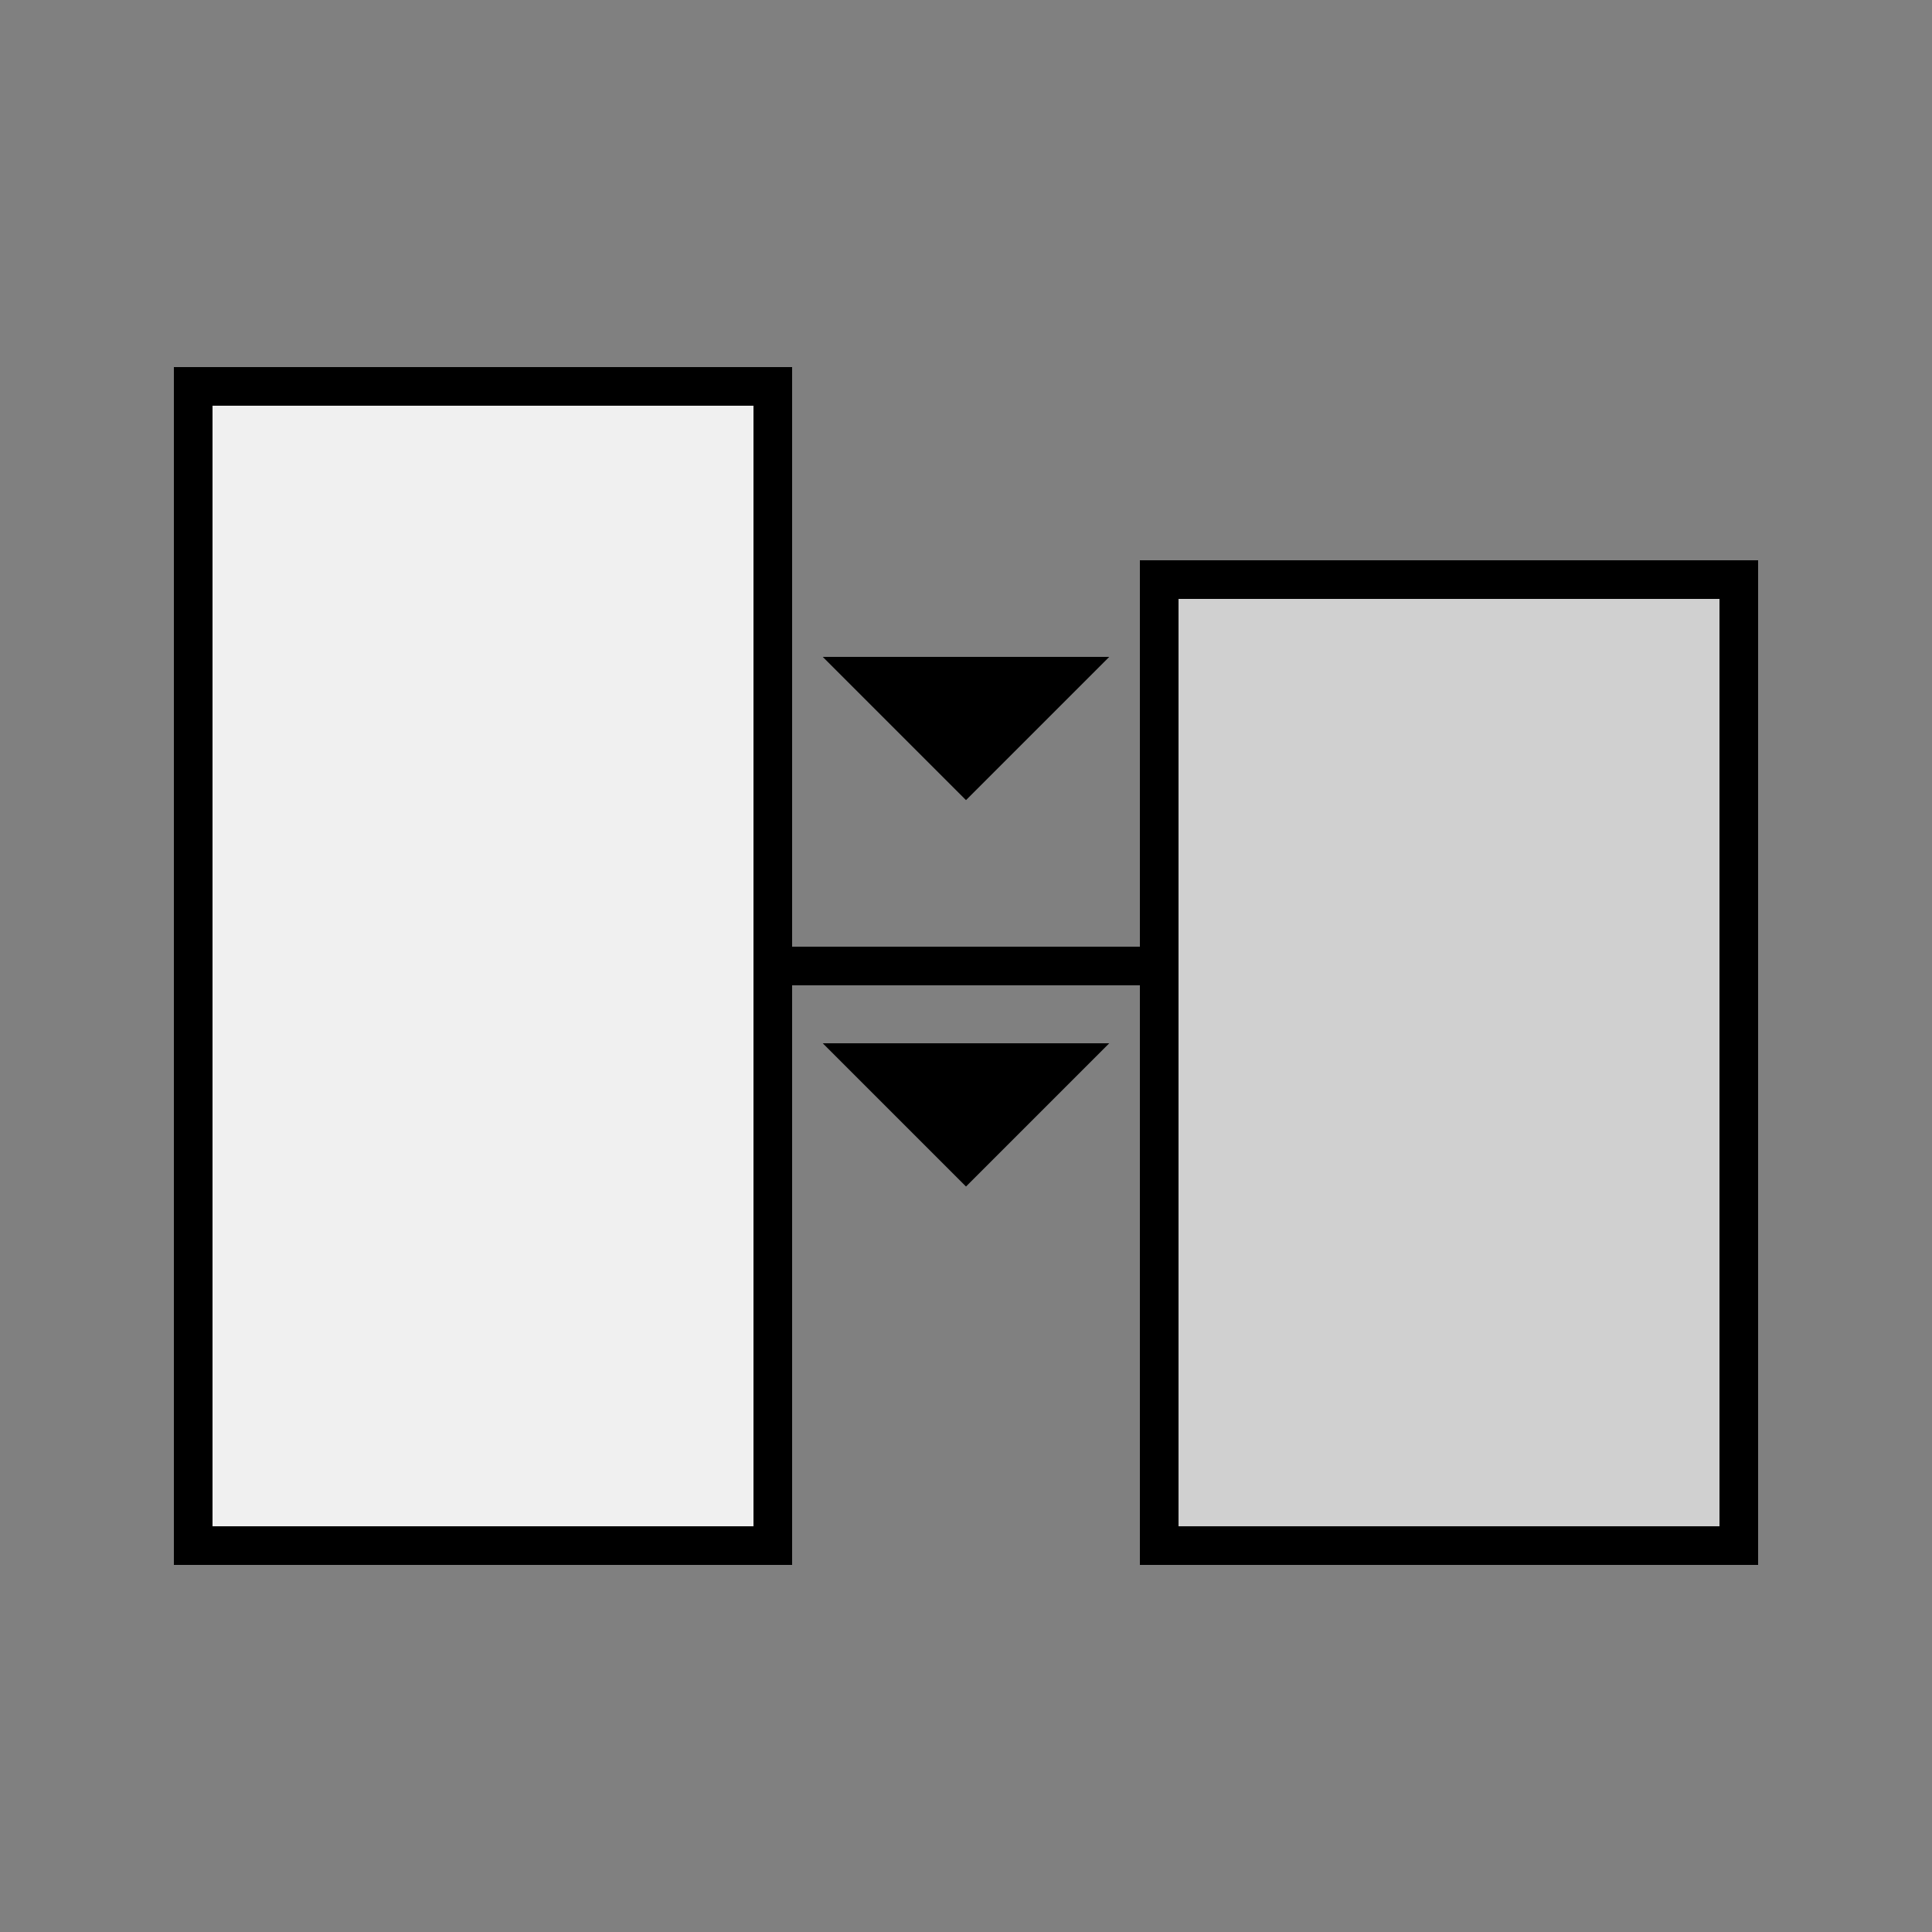 <svg width="512" height="512" viewBox="0 0 100 100" xmlns="http://www.w3.org/2000/svg" font-family="cursive" stroke="black" stroke-width="2" fill="none">
  <rect x="0" y="0" width="100" height="100" fill="#808080" stroke="none"/>
  <rect x="10" y="20" width="30" height="60" fill="#f0f0f0" />
  <rect x="60" y="30" width="30" height="50" fill="#d0d0d0" />
  <line x1="40" y1="50" x2="60" y2="50" />
  <path d="M50,40 L45,35 L55,35 Z" fill="black" />
  <path d="M50,60 L45,65 L55,65 Z" fill="black" transform="rotate(180 50 60)" />
</svg>